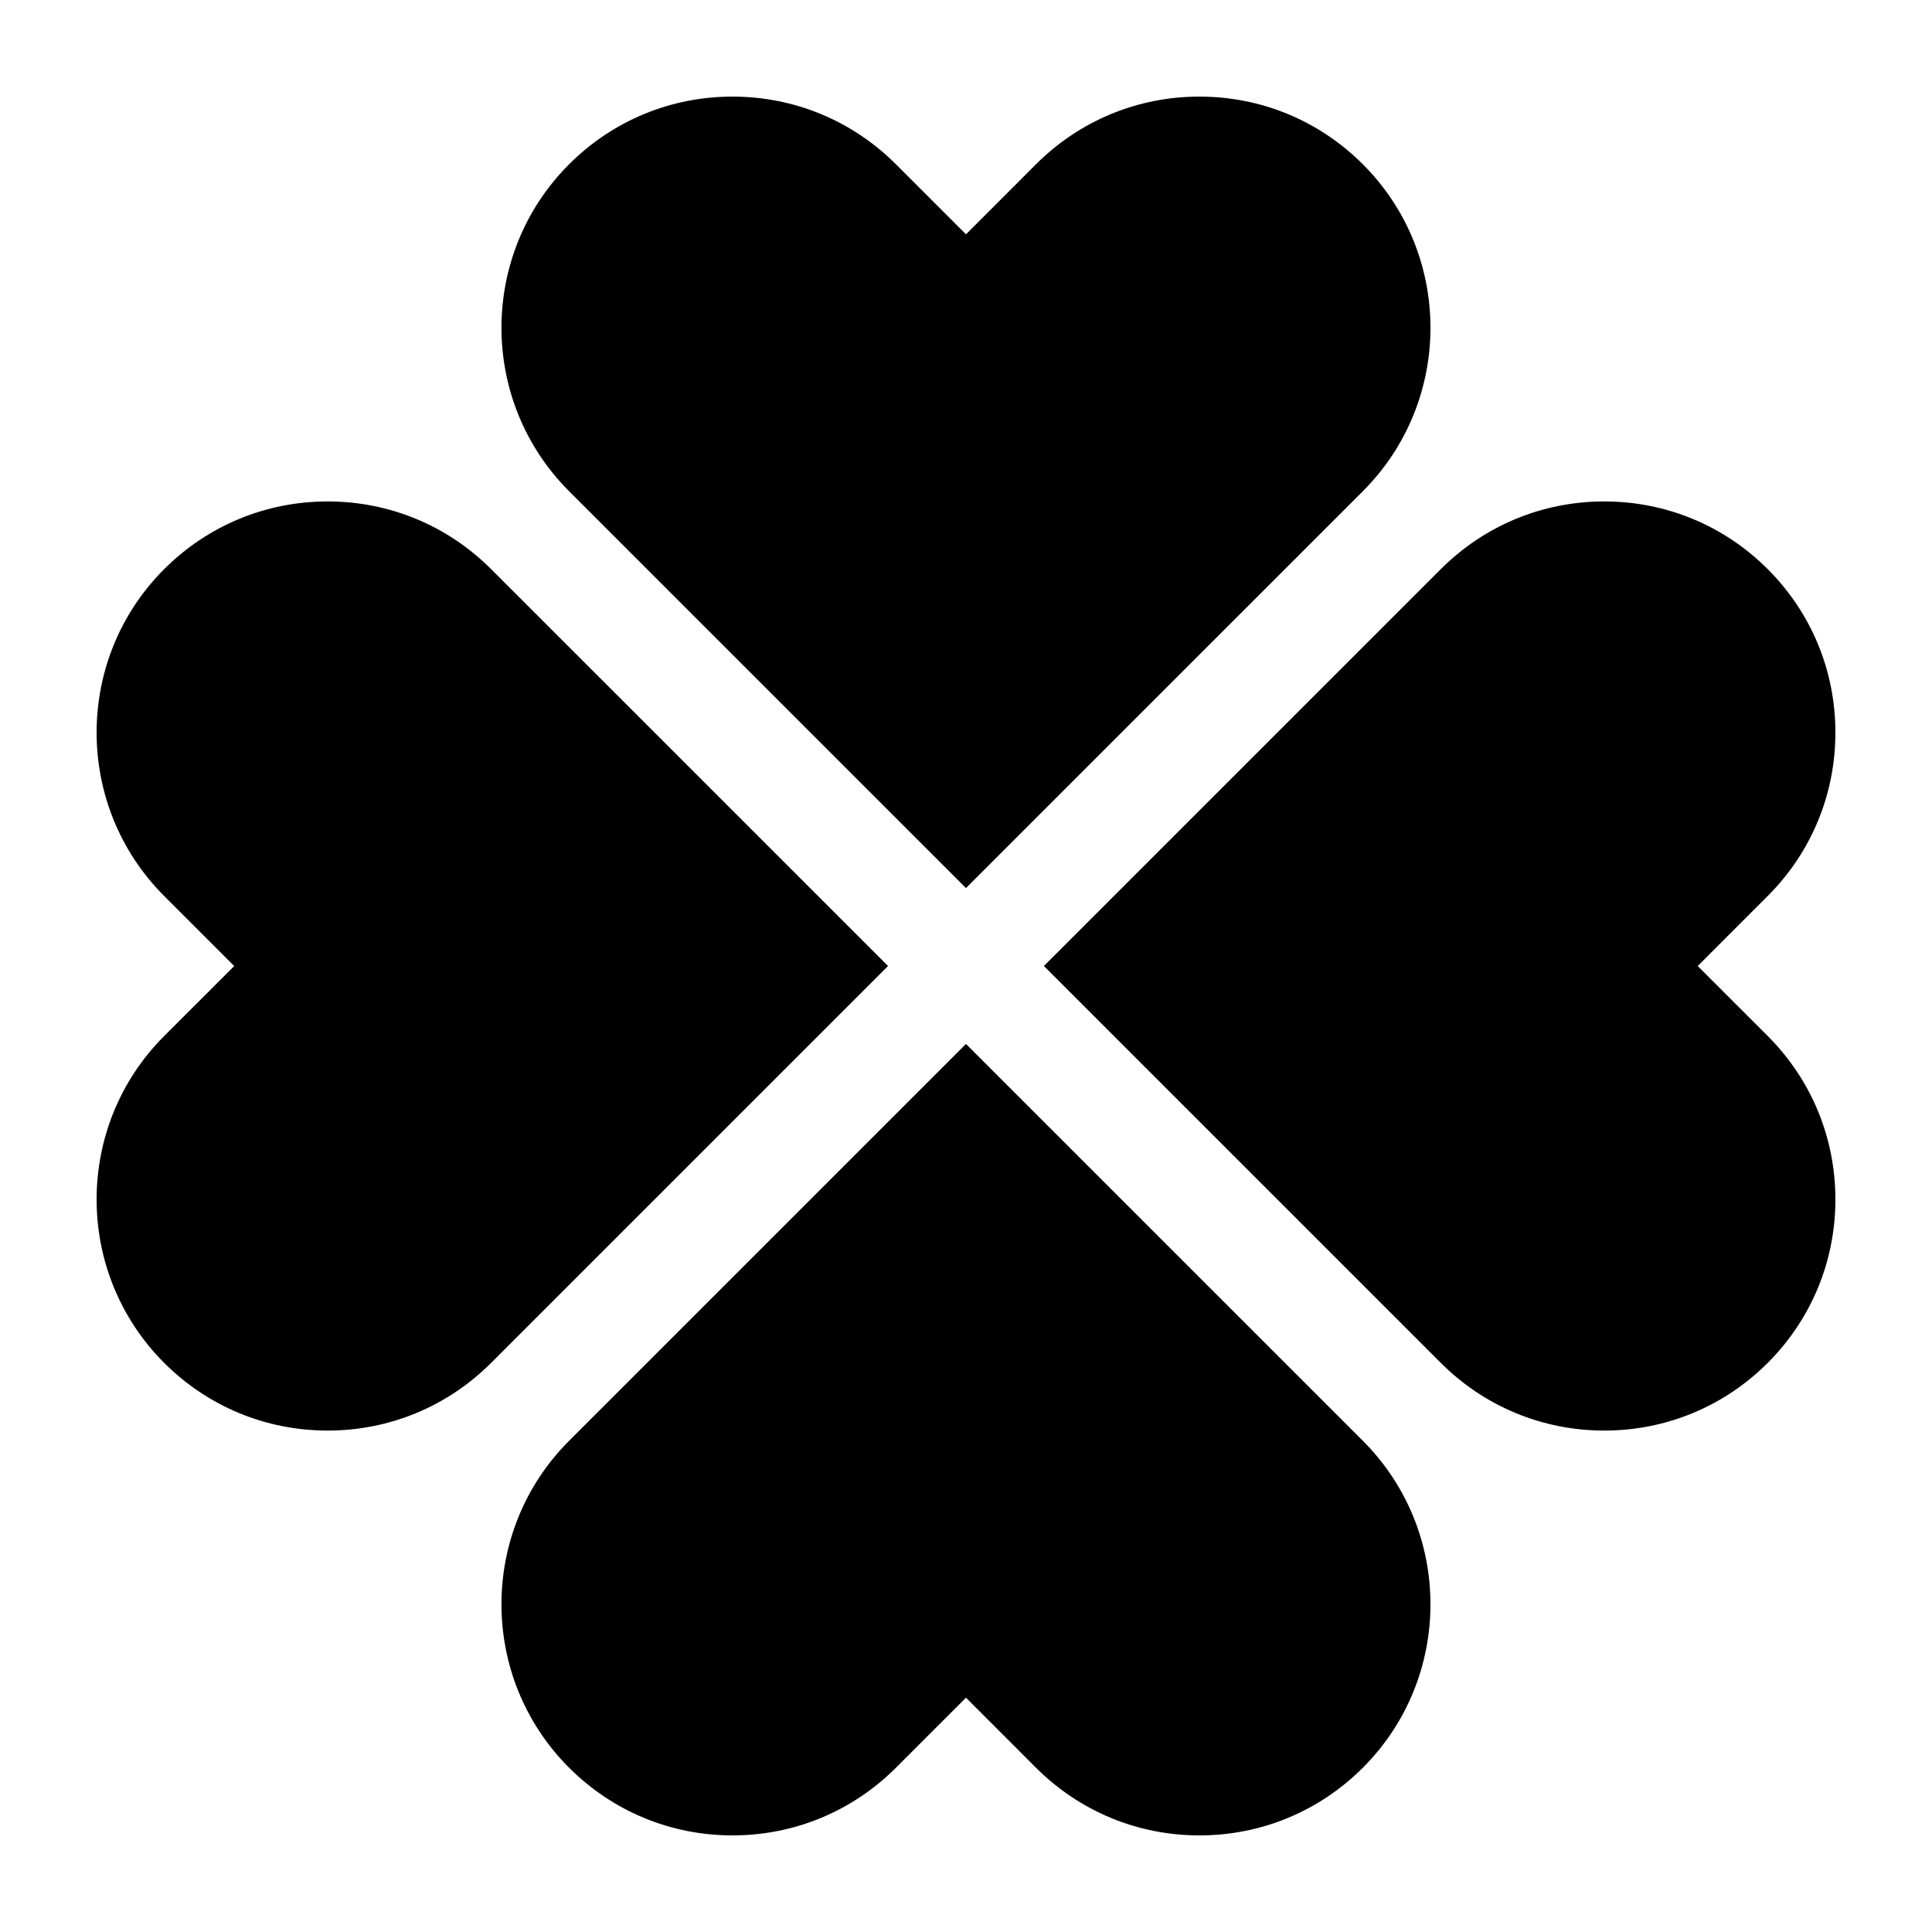 <svg xmlns="http://www.w3.org/2000/svg" xmlns:xlink="http://www.w3.org/1999/xlink" xmlns:sketch="http://www.bohemiancoding.com/sketch/ns" viewBox="0 0 100 100" version="1.1" x="0px" y="0px"><title>clovers2</title><desc>Created with Sketch.</desc><g stroke="none" stroke-width="1" fill="none" fill-rule="evenodd" sketch:type="MSPage"><path d="M49.998,45.966 L70.542,25.424 C75.207,20.758 75.207,13.169 70.542,8.504 C68.282,6.245 65.278,5 62.081,5 C58.886,5 55.882,6.245 53.621,8.504 L49.999,12.128 L46.375,8.504 C44.114,6.245 41.109,5 37.914,5 C34.719,5 31.715,6.245 29.455,8.504 C24.789,13.169 24.789,20.758 29.455,25.424 L49.998,45.966 L49.998,45.966 Z M49.998,54.035 L29.455,74.577 C24.789,79.241 24.789,86.832 29.455,91.496 C31.715,93.755 34.719,95 37.914,95 C41.109,95 44.114,93.755 46.375,91.496 L49.999,87.873 L53.621,91.496 C55.882,93.755 58.886,95 62.081,95 C65.278,95 68.282,93.755 70.542,91.496 C75.207,86.832 75.207,79.241 70.542,74.577 L49.998,54.035 L49.998,54.035 Z M87.874,50.001 L91.496,46.377 C93.756,44.117 95,41.113 95,37.917 C95,34.722 93.756,31.718 91.497,29.458 C89.236,27.199 86.232,25.954 83.036,25.954 C79.841,25.954 76.837,27.199 74.576,29.458 L54.032,50 L74.576,70.543 C76.837,72.802 79.841,74.046 83.036,74.046 C86.232,74.046 89.236,72.802 91.497,70.543 C93.756,68.283 95,65.279 95,62.082 C95,58.887 93.756,55.883 91.497,53.623 L87.874,50.001 L87.874,50.001 Z M25.42,29.458 C23.159,27.199 20.155,25.954 16.96,25.954 C13.764,25.954 10.759,27.199 8.498,29.458 C3.834,34.122 3.834,41.713 8.498,46.377 L12.123,50.001 L8.498,53.624 C3.834,58.288 3.834,65.878 8.498,70.543 C10.759,72.802 13.764,74.046 16.96,74.046 C20.155,74.046 23.159,72.802 25.42,70.543 L45.964,50 L25.42,29.458 L25.42,29.458 Z" fill="#000000" sketch:type="MSShapeGroup"></path></g></svg>
